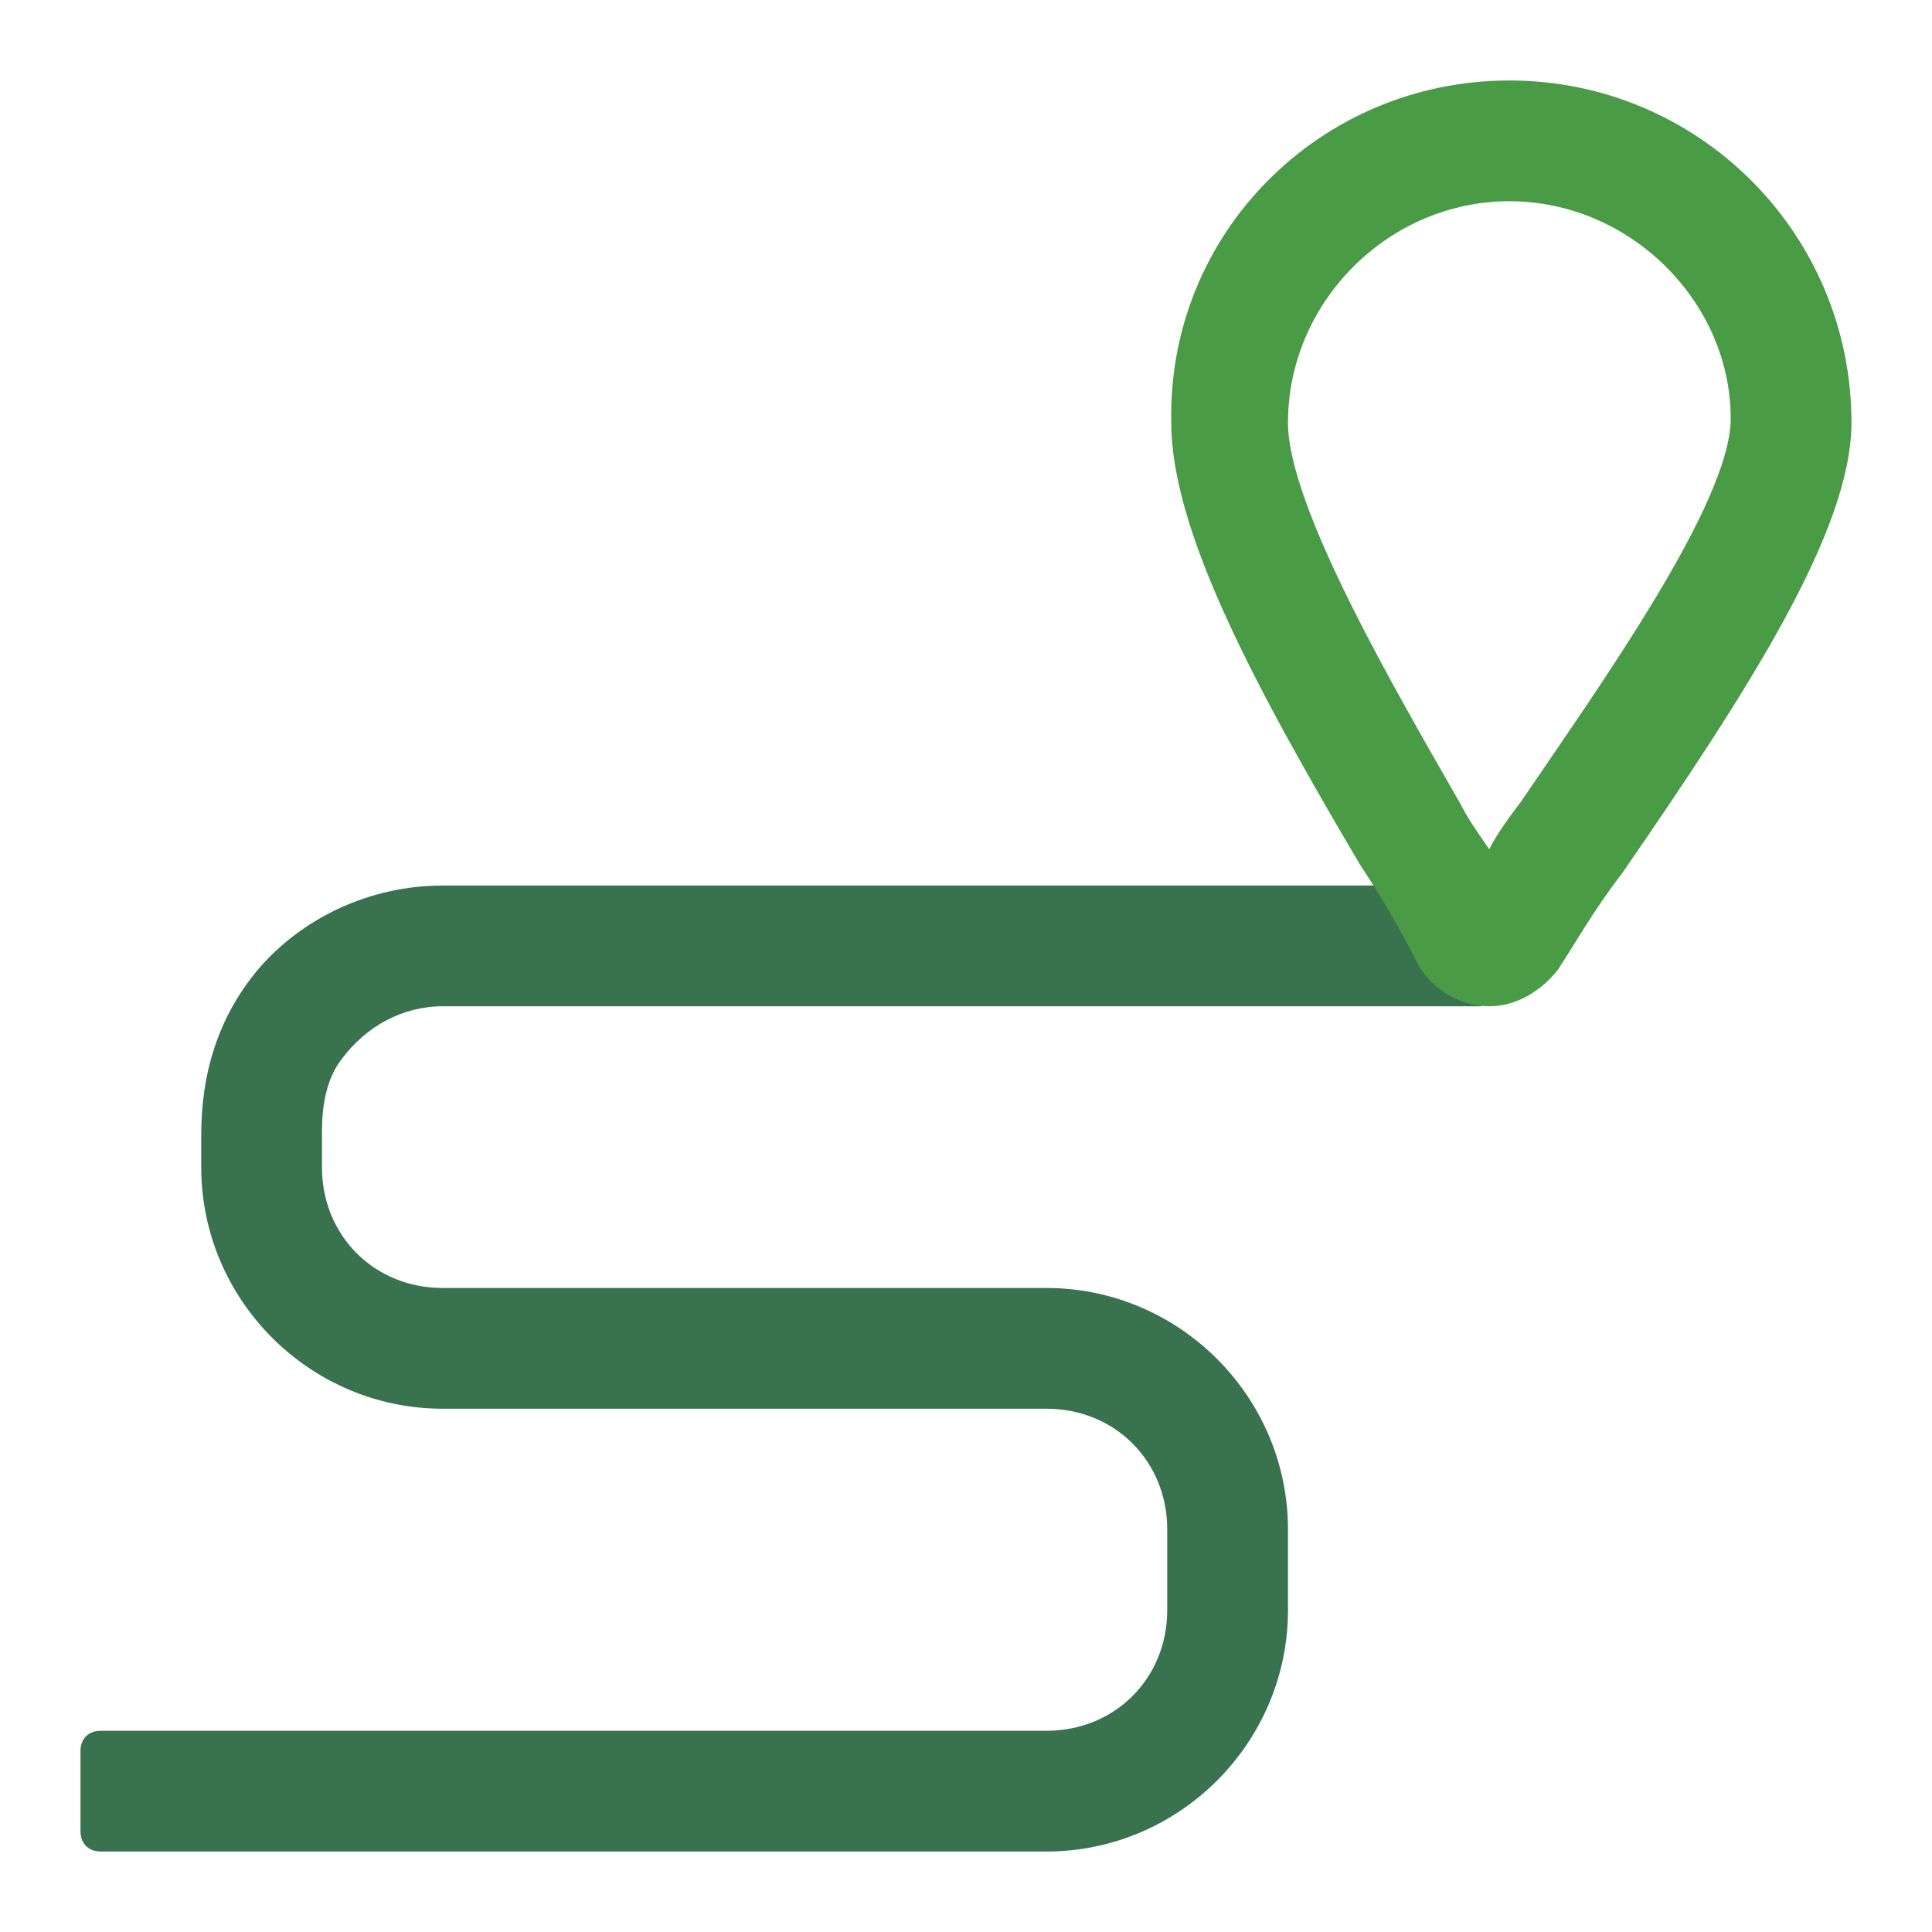 <svg width="32" height="32" viewBox="0 0 32 32" fill="none" xmlns="http://www.w3.org/2000/svg">
<path d="M17.333 30.667H1.666C1.466 30.667 1.333 30.533 1.333 30.333V29C1.333 28.8 1.466 28.667 1.666 28.667H17.333C18.466 28.667 19.333 27.8 19.333 26.667V25.333C19.333 24.2 18.466 23.333 17.333 23.333H7.333C5.133 23.333 3.333 21.533 3.333 19.333V18.8C3.333 17.8 3.6 16.867 4.266 16.067C5 15.2 6.133 14.667 7.333 14.667H24.533V16.667H7.333C6.666 16.667 6.066 17 5.666 17.533C5.4 17.867 5.333 18.333 5.333 18.733V19.333C5.333 20.467 6.2 21.333 7.333 21.333H17.333C19.533 21.333 21.333 23.133 21.333 25.333V26.667C21.333 28.867 19.533 30.667 17.333 30.667Z" fill="#38724E"/>
<path d="M24.666 16.667C24.6 16.667 24.6 16.667 24.666 16.667C24.133 16.667 23.666 16.333 23.466 15.933C23.266 15.533 22.933 14.933 22.533 14.333C20.8 11.4 19.4 8.8 19.4 7C19.333 3.867 21.866 1.333 25 1.333C28.133 1.333 30.666 3.867 30.666 7C30.666 8.8 28.933 11.467 26.866 14.467C26.4 15.067 26.066 15.667 25.8 16.067C25.533 16.4 25.133 16.667 24.666 16.667ZM25 3.333C23 3.333 21.333 5 21.333 7C21.333 8.4 23.133 11.467 24.2 13.333C24.333 13.6 24.533 13.867 24.666 14.067C24.8 13.8 25 13.533 25.2 13.267C26.466 11.4 28.666 8.333 28.666 6.933C28.666 5 27 3.333 25 3.333Z" fill="#499B45"/>
</svg>
